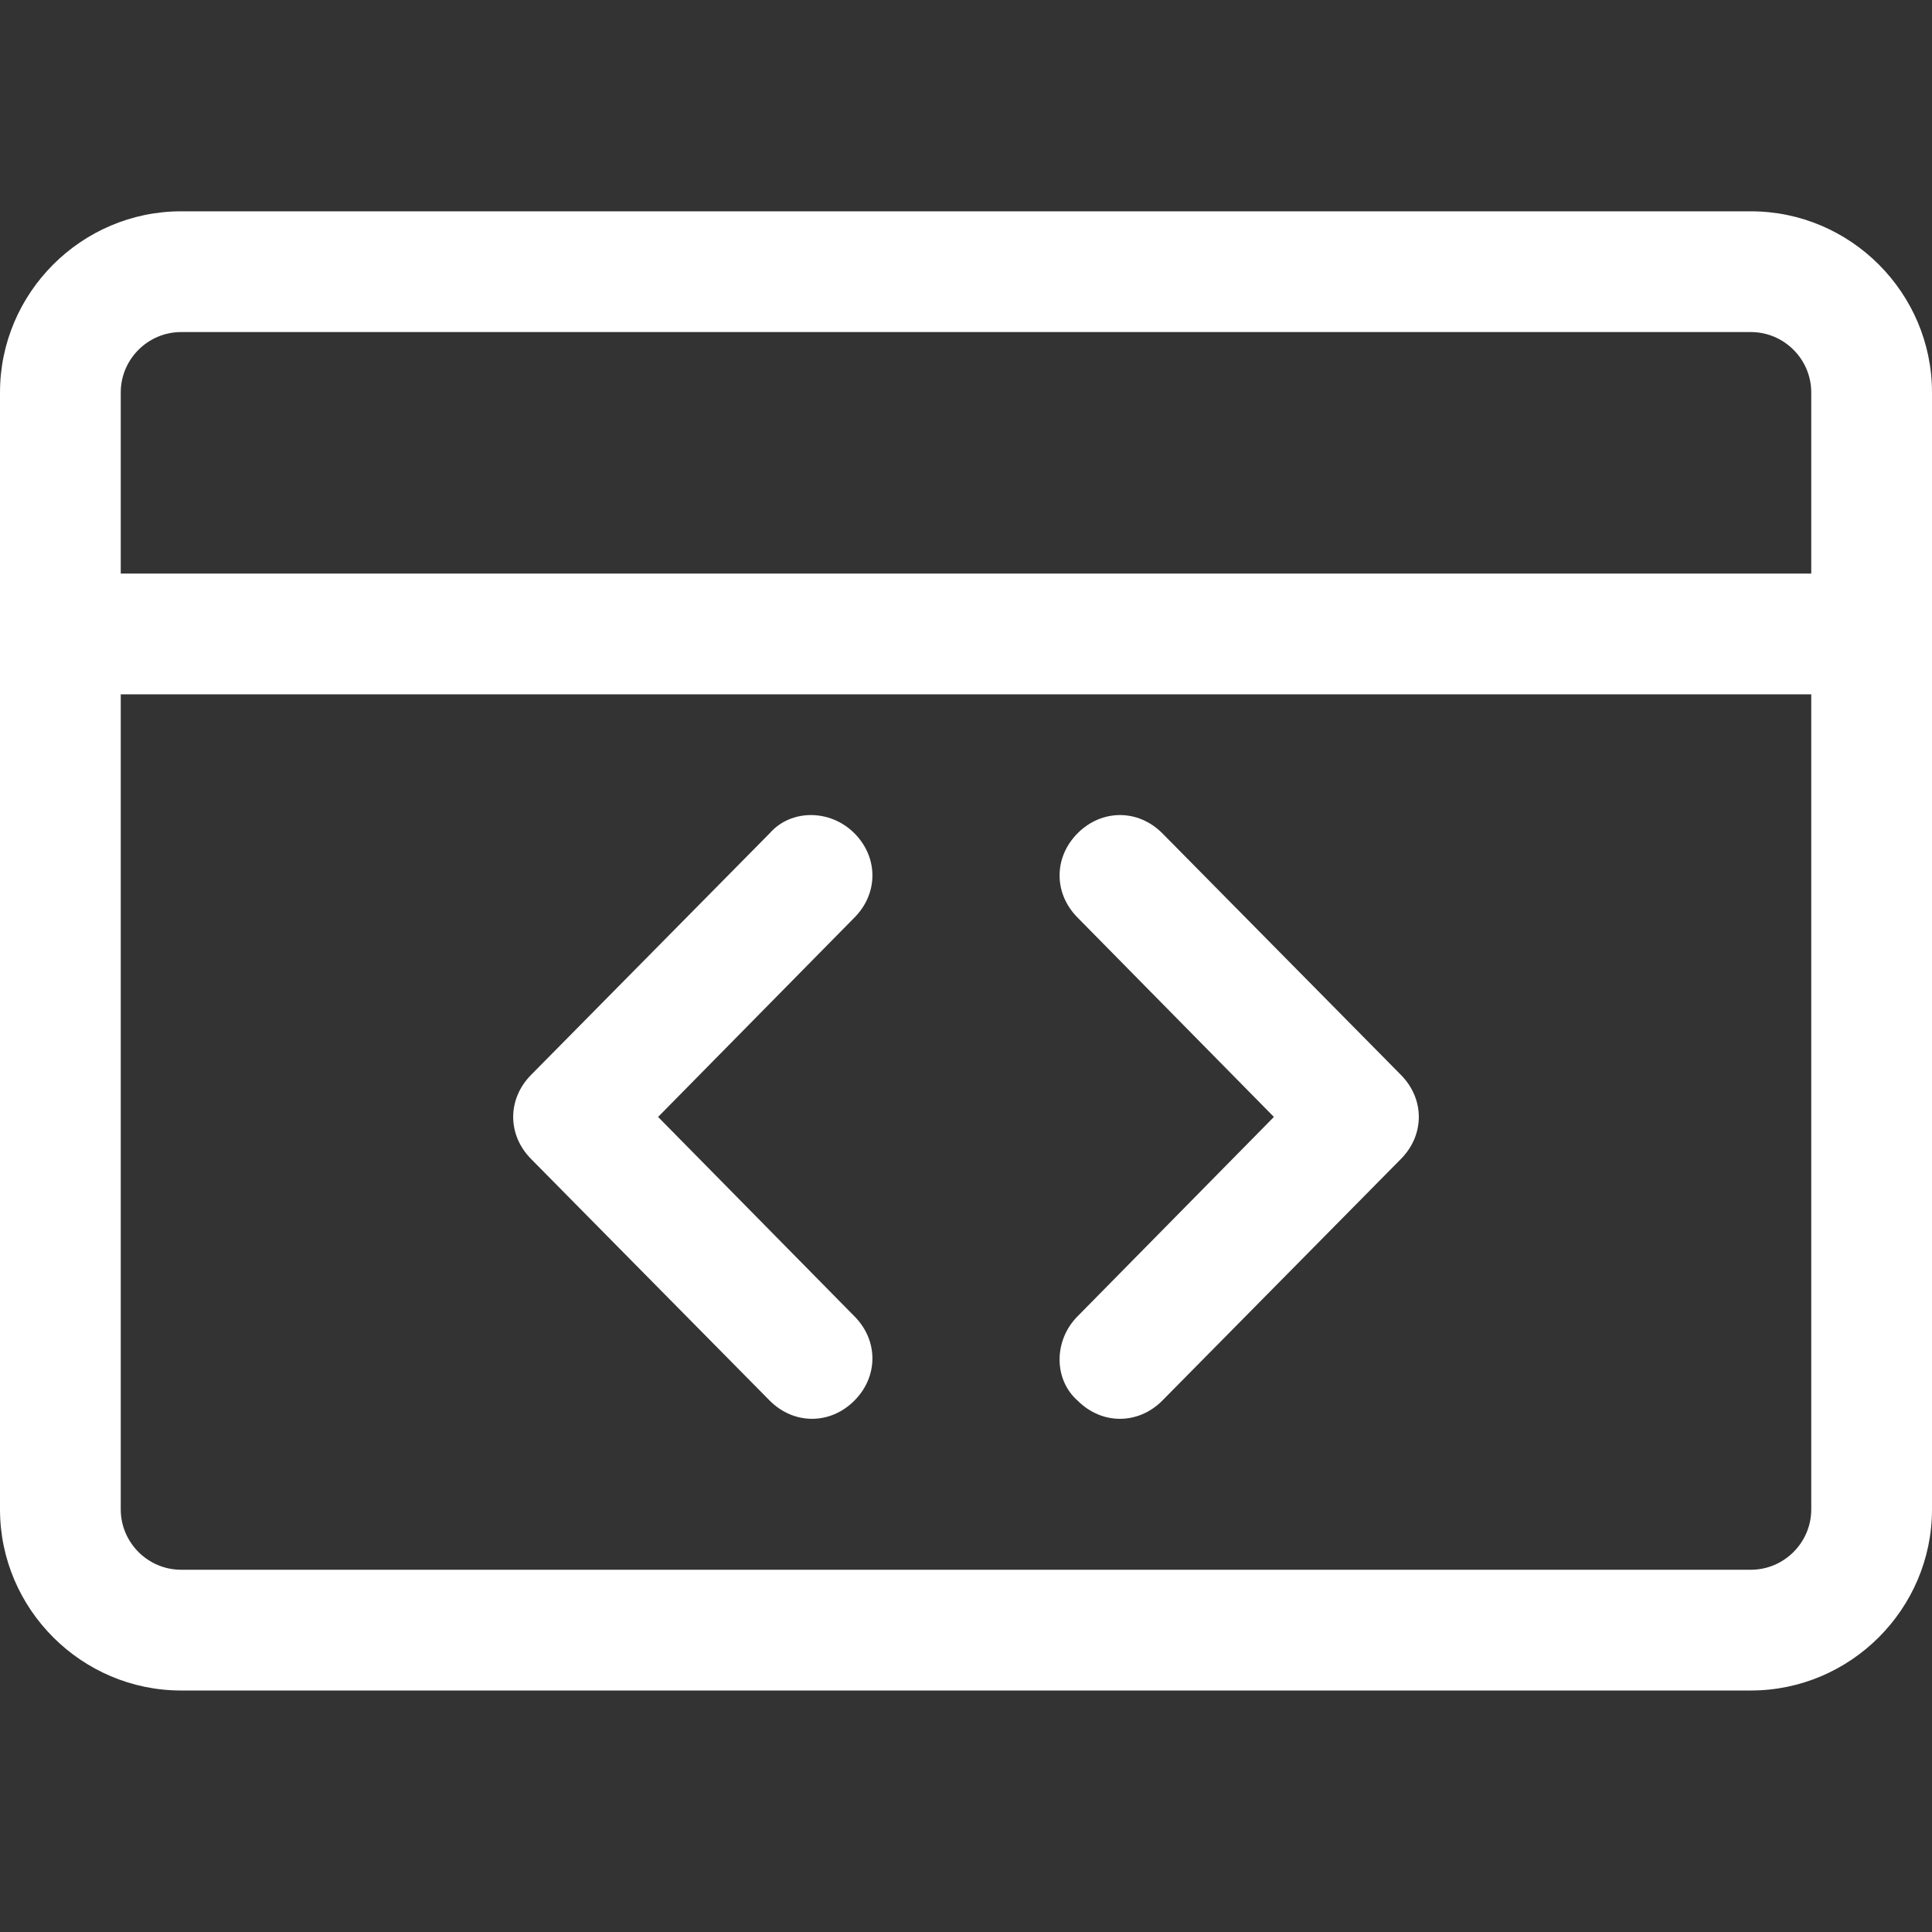 <svg width="64" height="64" viewBox="0 0 64 64" fill="none" xmlns="http://www.w3.org/2000/svg">
<rect x="0" y="0" width="64" height="64" fill="#333333" stroke="none"/>
<path d="M58 7H6C2.7 7 0 9.7 0 13V50C0 53.3 2.7 56 6 56H58C61.3 56 64 53.3 64 50V13C64 9.7 61.3 7 58 7ZM6 11H58C59.1 11 60 11.9 60 13V19H4V13C4 11.9 4.9 11 6 11ZM58 52H6C4.9 52 4 51.1 4 50V23H60V50C60 51.1 59.1 52 58 52Z" fill="white"/>
<path d="M28.3 27.6C27.5 26.8 26.2 26.8 25.5 27.6L17.6 35.6C16.8 36.4 16.8 37.6 17.6 38.4L25.5 46.4C25.9 46.8 26.4 47 26.9 47C27.4 47 27.9 46.8 28.3 46.4C29.1 45.6 29.1 44.4 28.3 43.6L21.8 37L28.3 30.4C29.1 29.6 29.1 28.4 28.3 27.6Z" fill="white"/>
<path d="M38.5 27.6C37.7 26.8 36.5 26.8 35.7 27.6C34.9 28.4 34.9 29.6 35.7 30.4L42.2 37L35.7 43.6C34.9 44.4 34.9 45.7 35.7 46.4C36.1 46.8 36.6 47 37.1 47C37.6 47 38.1 46.8 38.5 46.4L46.4 38.4C47.2 37.6 47.2 36.4 46.4 35.6L38.5 27.6Z" fill="white"/>
</svg>